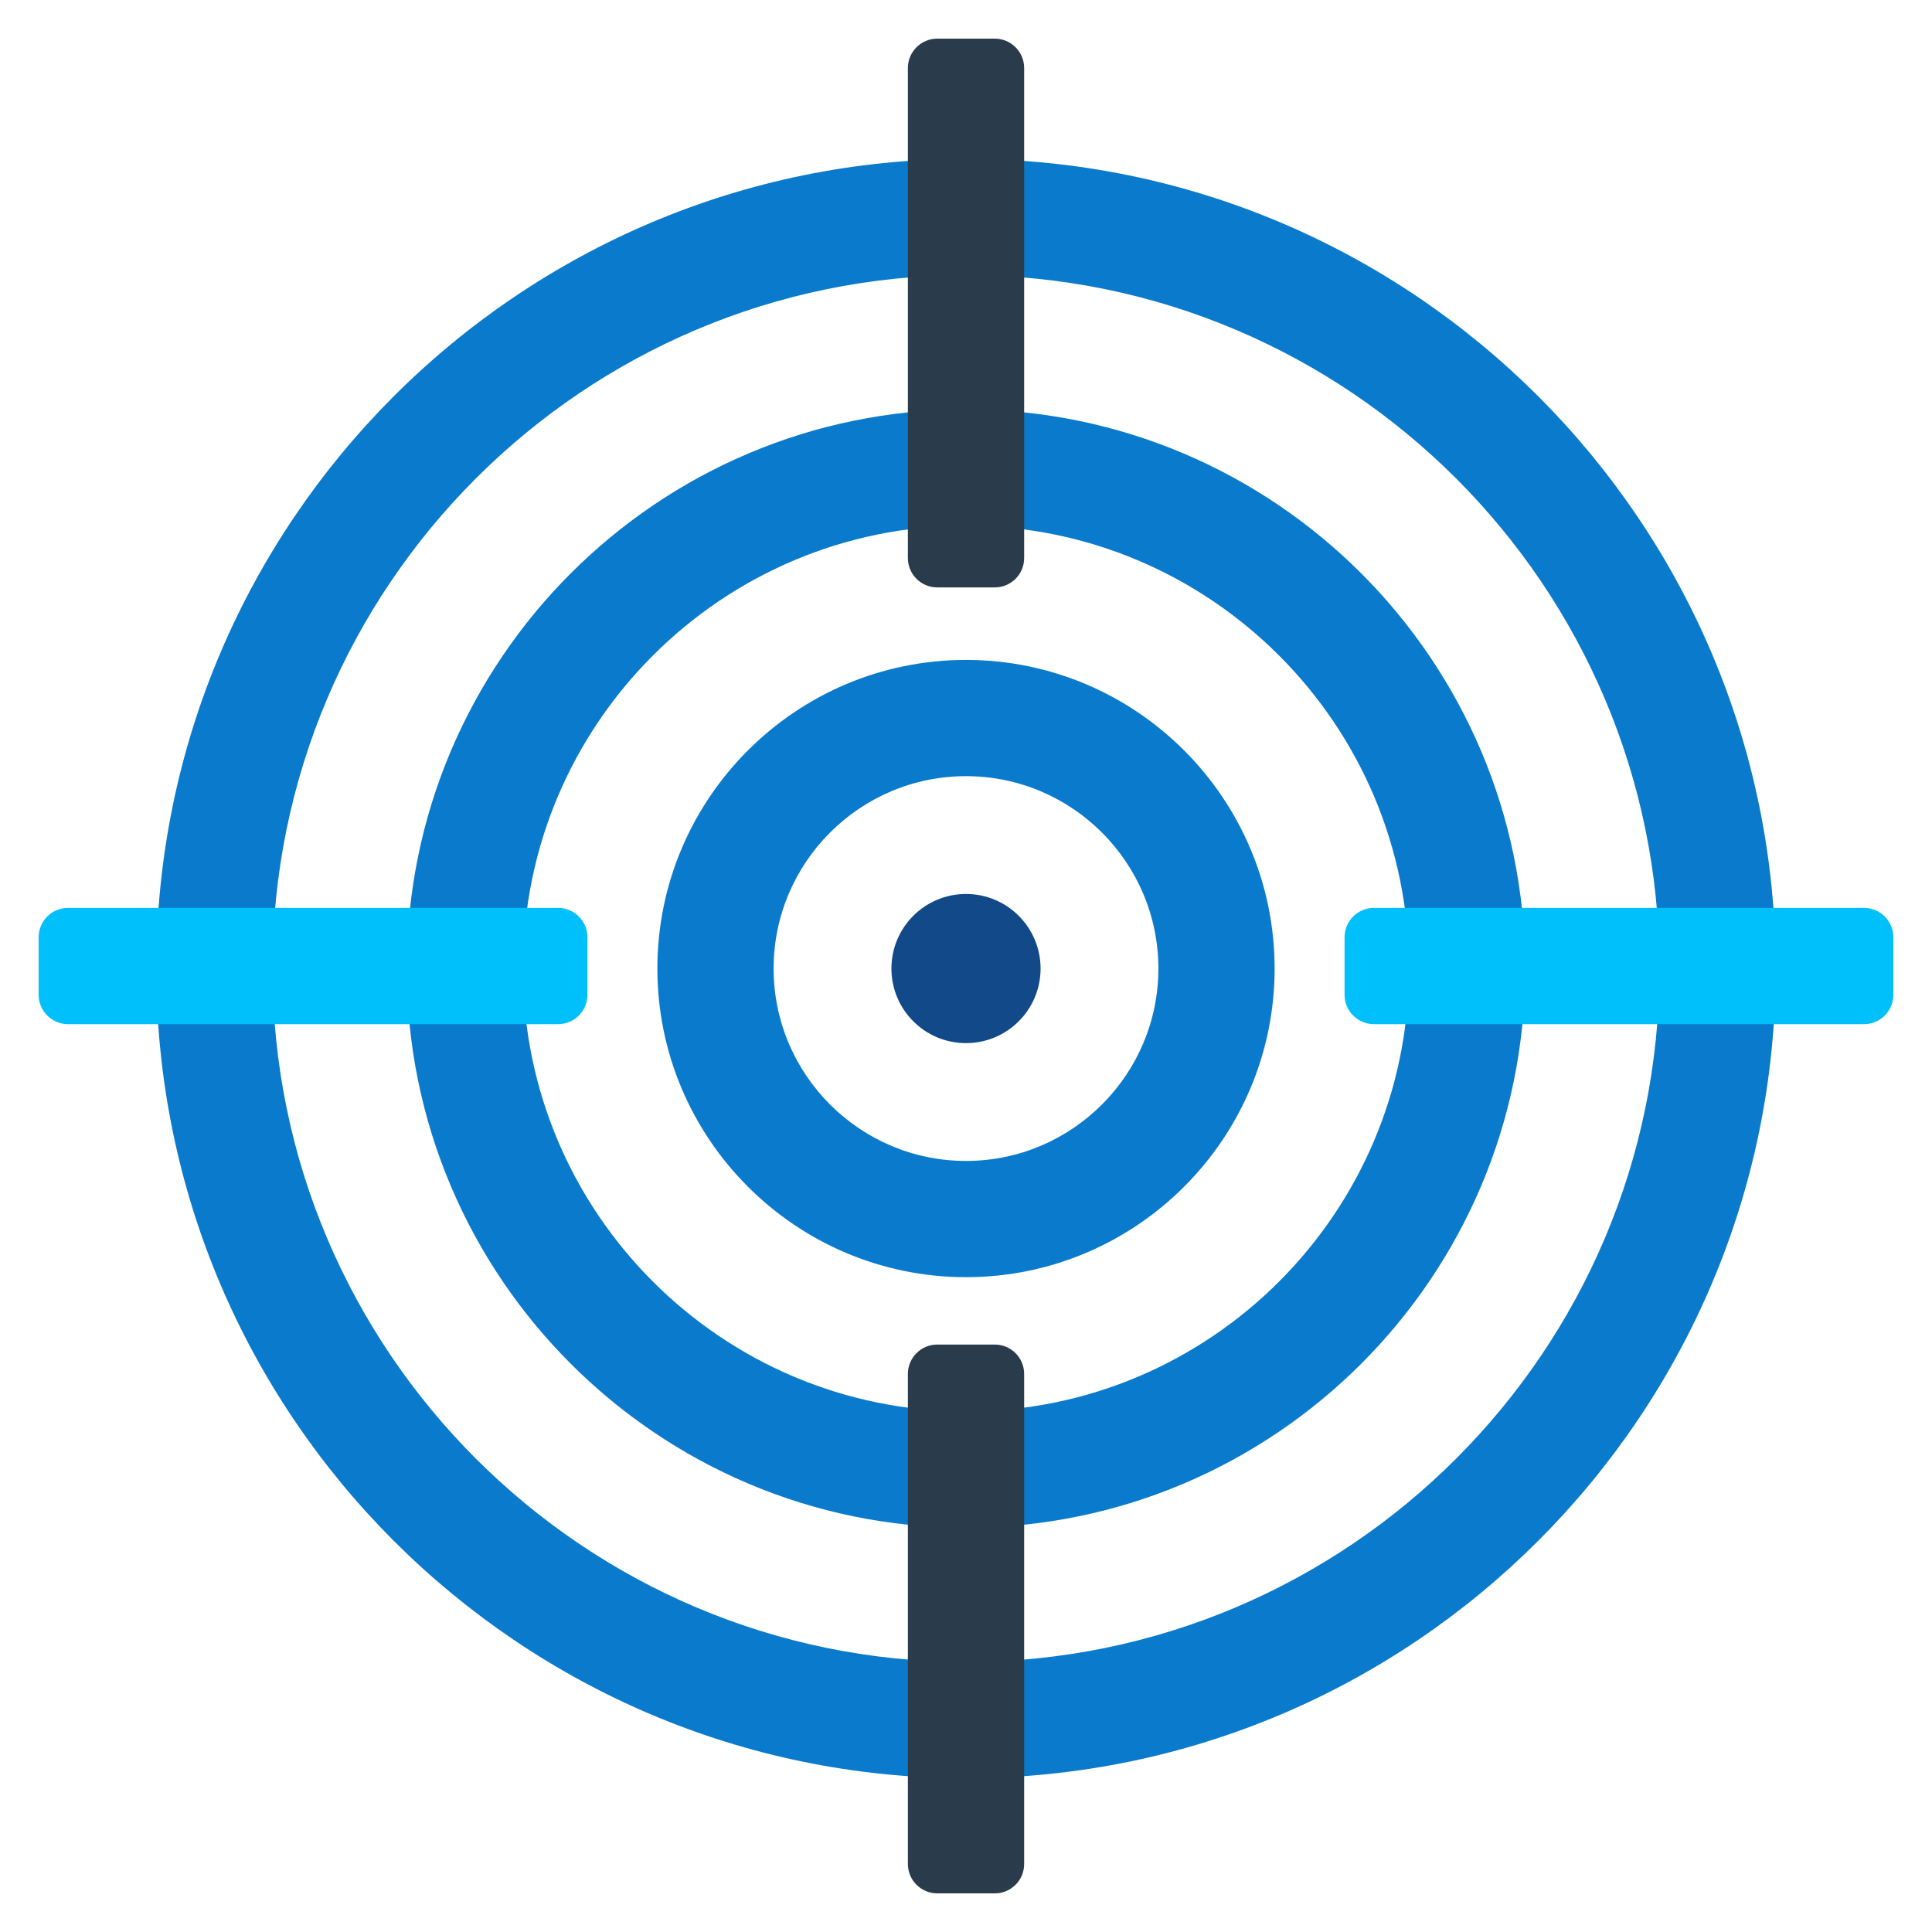 <svg xmlns="http://www.w3.org/2000/svg" viewBox="0 0 50 50" id="Target">
  <path fill="#0a7acc" d="M25,46.02c-11.555,0-20.955-9.4-20.955-20.954S13.446,4.112,25,4.112
		c11.554,0,20.954,9.4,20.954,20.954S36.554,46.02,25,46.02z M25,7.12
		c-9.896,0-17.947,8.05-17.947,17.946s8.051,17.946,17.947,17.946s17.946-8.05,17.946-17.946S34.896,7.12,25,7.12z" class="colorcccbcb svgShape"></path>
  <path fill="#0a7acc" d="M25,39.537c-7.98,0-14.472-6.491-14.472-14.471s6.492-14.471,14.472-14.471
		s14.471,6.491,14.471,14.471S32.98,39.537,25,39.537z M25,13.603c-6.321,0-11.464,5.142-11.464,11.463
		s5.143,11.463,11.464,11.463s11.463-5.142,11.463-11.463S31.321,13.603,25,13.603z" class="colorcccbcb svgShape"></path>
  <path fill="#0a7acc" d="M25,33.053c-4.404,0-7.987-3.583-7.987-7.987s3.583-7.987,7.987-7.987
		s7.987,3.583,7.987,7.987S29.405,33.053,25,33.053z M25,20.087c-2.746,0-4.979,2.234-4.979,4.979
		s2.234,4.979,4.979,4.979s4.979-2.234,4.979-4.979S27.746,20.087,25,20.087z" class="colorcccbcb svgShape"></path>
  <circle cx="25" cy="25.066" r="1.93" fill="#114989" class="color919191 svgShape"></circle>
  <path fill="#2a3b4c" d="M25.745 15.202H24.256c-.419 0-.76-.34-.76-.76V1.76C23.496 1.34 23.837 1 24.256 1h1.489c.419 0 .76.34.76.76v12.683C26.505 14.862 26.165 15.202 25.745 15.202zM25.745 49H24.256c-.419 0-.76-.34-.76-.76V35.557c0-.419.34-.76.76-.76h1.489c.419 0 .76.34.76.76v12.683C26.505 48.66 26.165 49 25.745 49z" class="colorf06562 svgShape"></path>
  <path fill="#00c0fc" d="M48.24 26.505H35.557c-.419 0-.76-.34-.76-.76V24.256c0-.419.34-.76.76-.76h12.683c.419 0 .76.34.76.76v1.489C49 26.165 48.66 26.505 48.24 26.505zM14.443 26.505H1.76C1.34 26.505 1 26.165 1 25.745V24.256c0-.419.34-.76.76-.76h12.683c.419 0 .76.34.76.76v1.489C15.202 26.165 14.862 26.505 14.443 26.505z" class="color72b0e0 svgShape"></path>
</svg>
